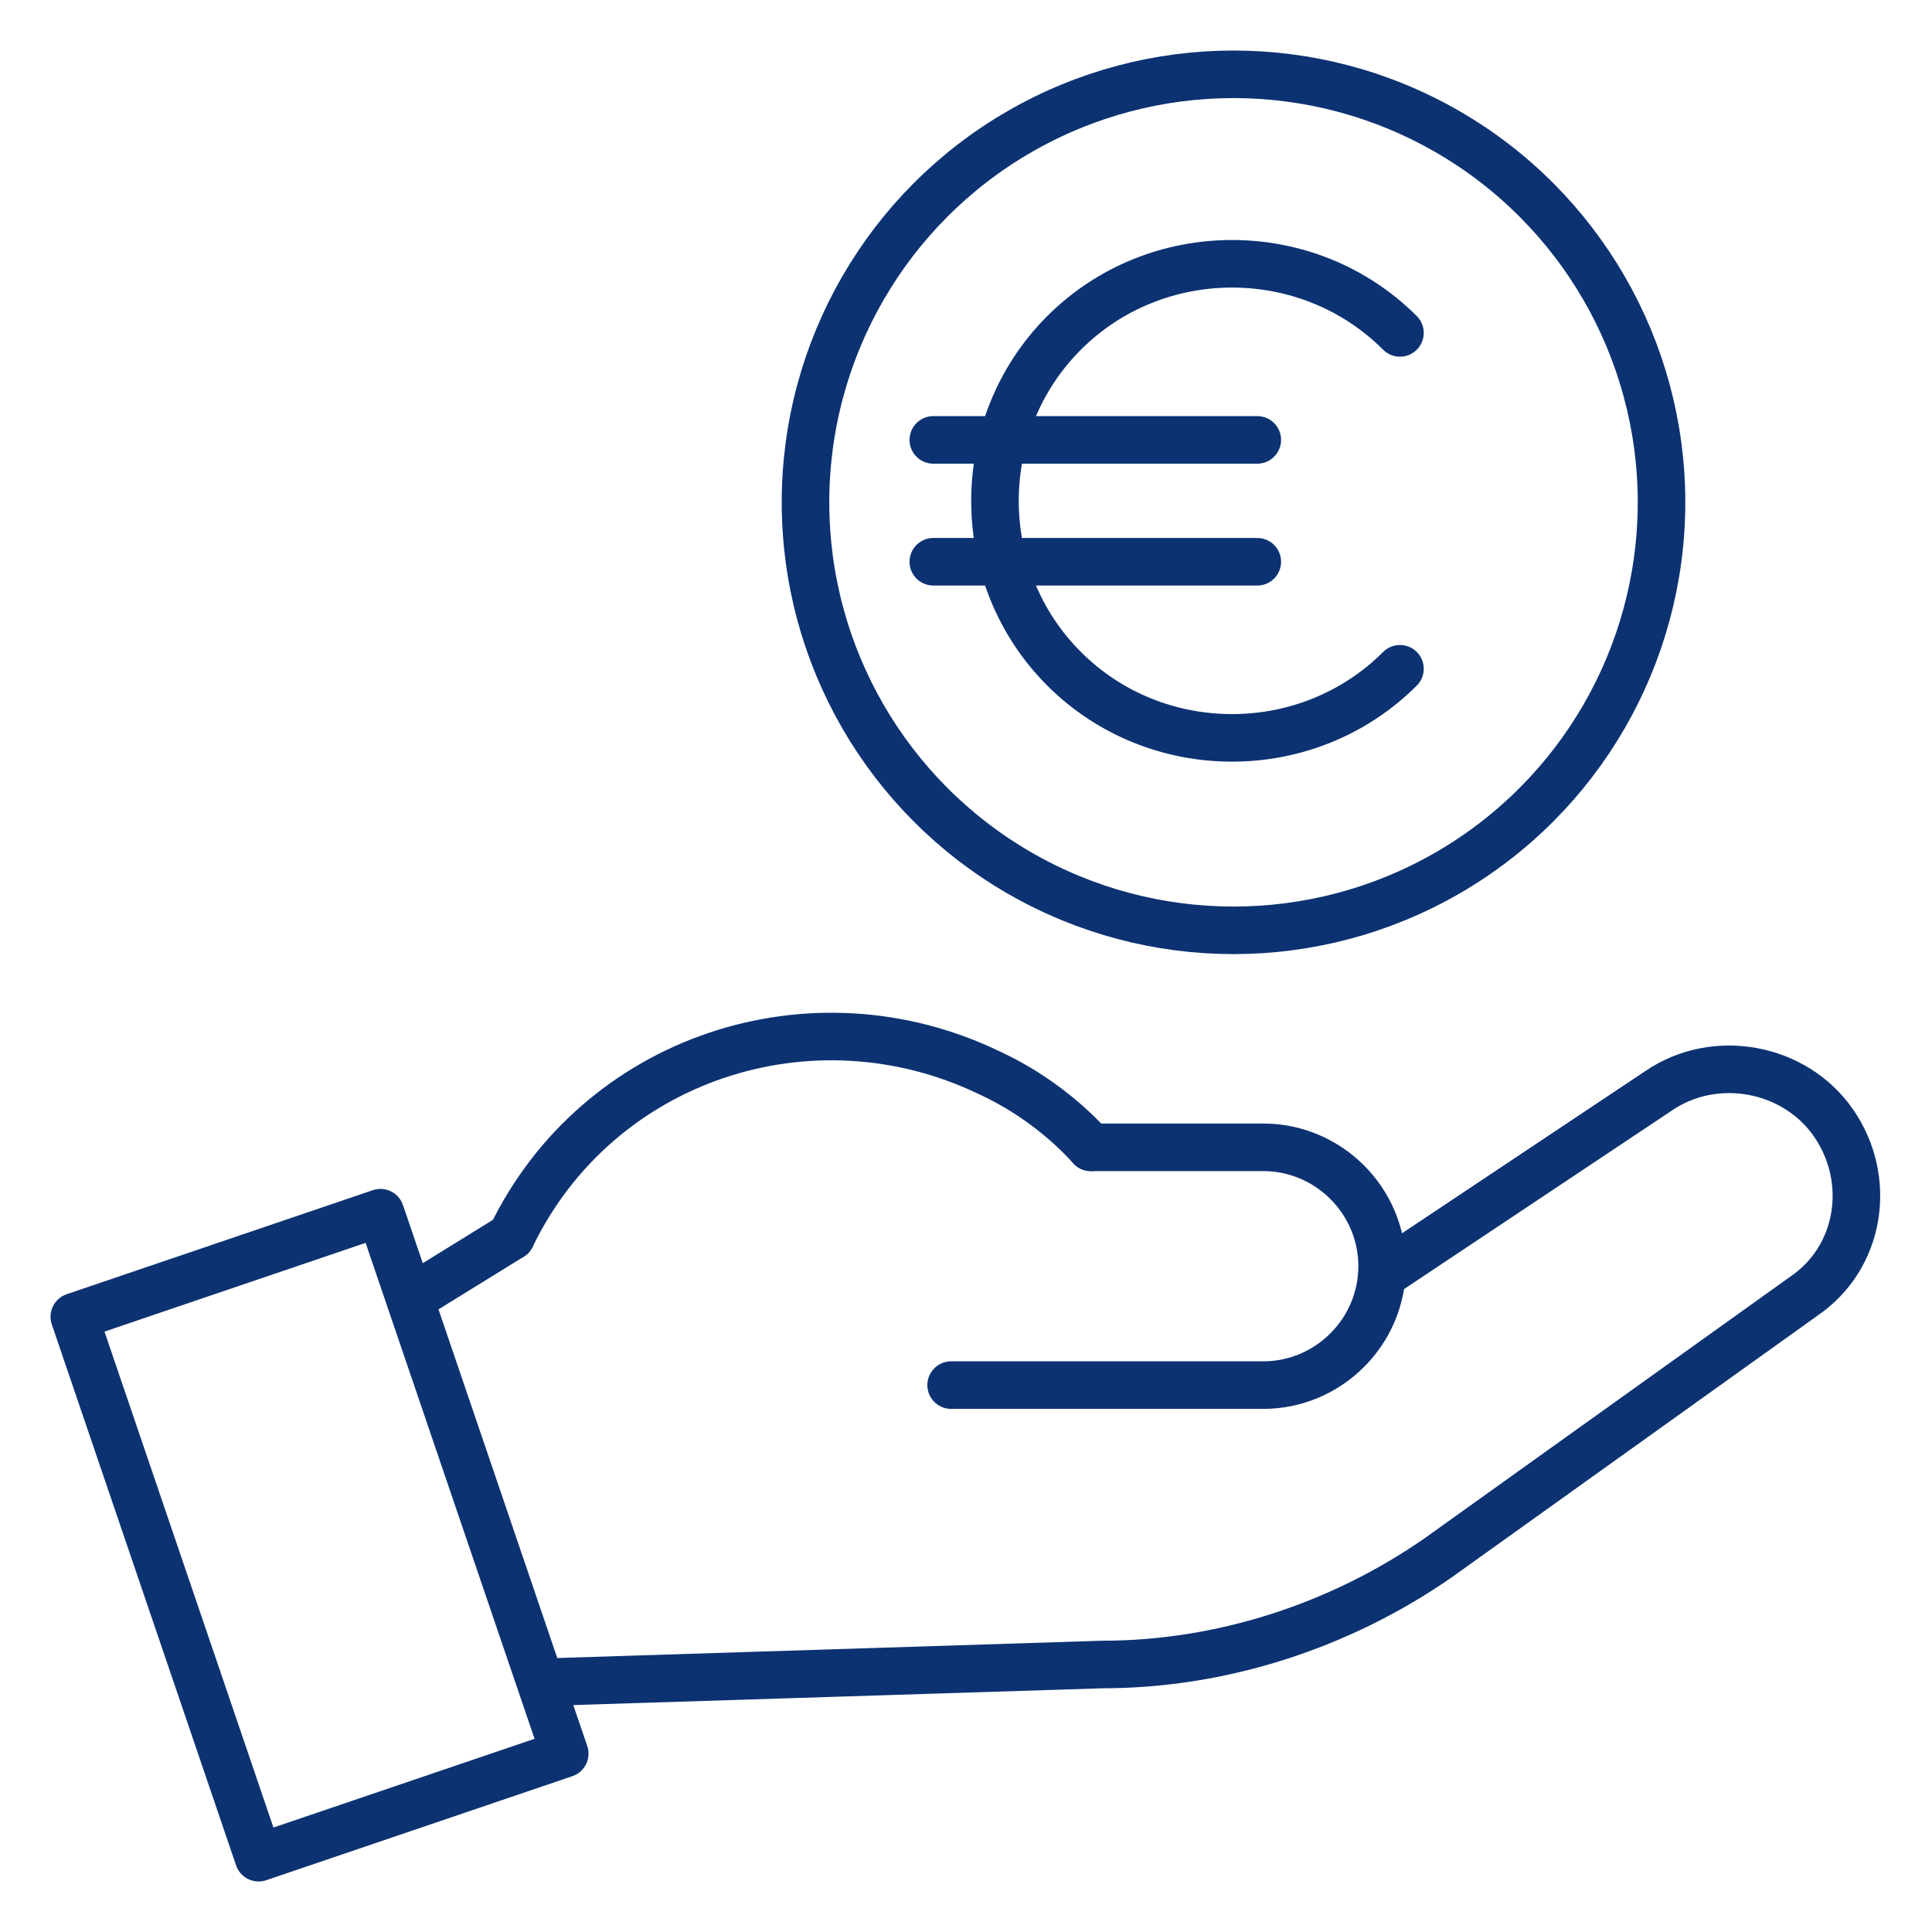 <?xml version="1.0" encoding="UTF-8"?>
<svg id="Livello_1" xmlns="http://www.w3.org/2000/svg" version="1.1" viewBox="0 0 65 65">
  <!-- Generator: Adobe Illustrator 29.6.0, SVG Export Plug-In . SVG Version: 2.1.1 Build 207)  -->
  <defs>
    <style>
      .st0, .st1 {
        fill: none;
      }

      .st1 {
        stroke: #0c3272;
        stroke-linecap: round;
        stroke-linejoin: round;
        stroke-width: 1.6px;
      }
    </style>
  </defs>
  <rect class="st0" width="65" height="65"/>
  <g id="Raggruppa_270">
    <path id="path1357" class="st1" d="M8.7,62.5l-6.2-18.2,10.3-3.5,6.2,18.2-10.3,3.5Z"/>
    <path id="path1361" class="st1" d="M46.5,42.9l9.3-6.2c1.9-1.3,4.6-.8,5.9,1.1,1.3,1.9.9,4.5-1,5.8l-12.3,8.8c-3.3,2.3-7.3,3.6-11.3,3.6l-18.9.6"/>
    <path id="path1365" class="st1" d="M32,46.6h10.5c2.2,0,4-1.8,4-4,0-2.2-1.8-4-4-4h-5.8"/>
    <path id="path1369" class="st1" d="M17.2,41.6c2.9-6,10.1-8.4,16.1-5.5,1.3.6,2.5,1.5,3.4,2.5"/>
    <path id="path1373" class="st1" d="M17.2,41.6l-3.4,2.1"/>
    <ellipse id="Ellisse_9" class="st1" cx="41.5" cy="16.9" rx="14.4" ry="14.4"/>
    <path id="Tracciato_3268" class="st1" d="M47.1,22.5c-3.1,3.1-8.2,3.1-11.3,0-3.1-3.1-3.1-8.2,0-11.3s8.2-3.1,11.3,0c0,0,0,0,0,0"/>
    <line id="Linea_156" class="st1" x1="31.4" y1="14.8" x2="42.3" y2="14.8"/>
    <line id="Linea_157" class="st1" x1="31.4" y1="18.9" x2="42.3" y2="18.9"/>
  </g>
</svg>